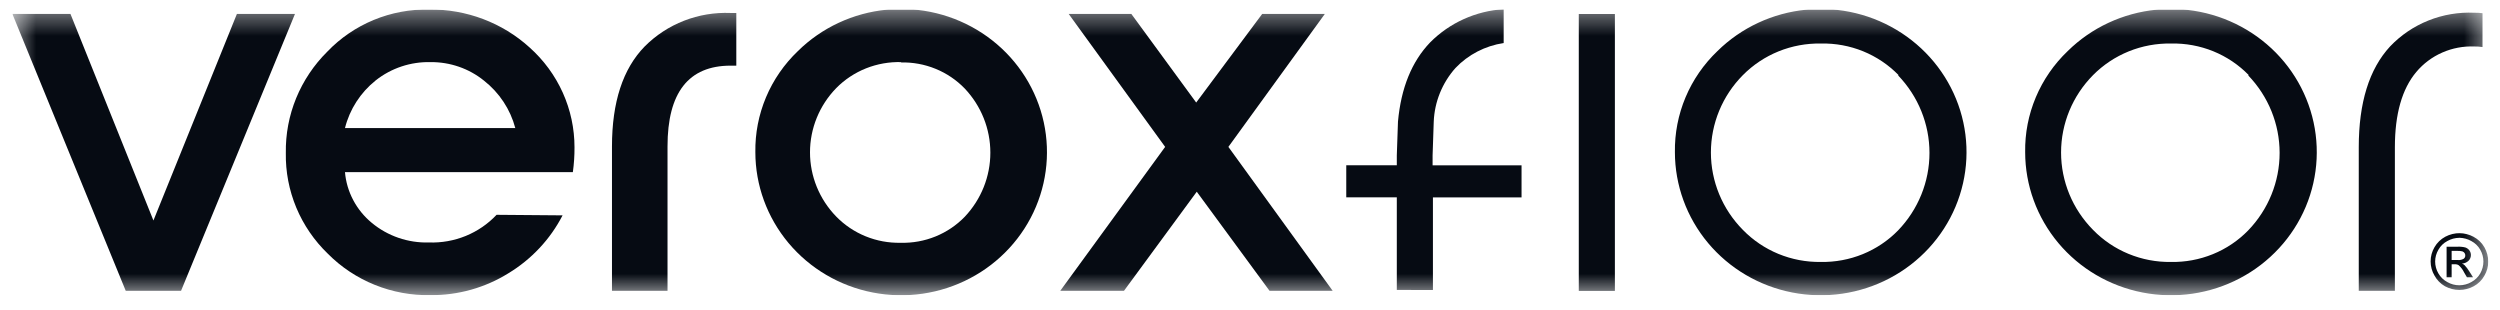 <svg xmlns="http://www.w3.org/2000/svg" width="105" height="13" viewBox="0 0 105 13" fill="none"><g clip-path="url(#clip0_383_2223)"><mask id="mask0_383_2223" style="mask-type:luminance" maskUnits="userSpaceOnUse" x="0" y="0" width="105" height="13"><path d="M104.52 0.4H0.52V12.4H104.52V0.4Z" fill="white"></path></mask><g mask="url(#mask0_383_2223)"><path d="M5.281 12.214L0.52 0.585H2.959L6.444 9.261L9.95 0.585H12.389L7.604 12.214H5.281Z" fill="#060B13"></path><path d="M14.489 5.378H21.642C21.434 4.592 20.973 3.894 20.328 3.387C19.697 2.877 18.904 2.602 18.087 2.609C17.249 2.588 16.431 2.861 15.779 3.377C15.139 3.889 14.687 4.591 14.489 5.378ZM13.772 10.659C13.2 10.108 12.748 9.448 12.444 8.72C12.141 7.992 11.991 7.211 12.005 6.425C11.992 5.637 12.139 4.855 12.438 4.124C12.738 3.393 13.183 2.728 13.748 2.168C14.295 1.596 14.959 1.143 15.695 0.838C16.432 0.534 17.226 0.384 18.026 0.4C19.587 0.382 21.096 0.952 22.242 1.993C22.837 2.524 23.312 3.171 23.637 3.893C23.962 4.616 24.129 5.396 24.129 6.186C24.131 6.535 24.108 6.884 24.06 7.23H14.489C14.524 7.64 14.642 8.039 14.835 8.404C15.028 8.77 15.293 9.094 15.614 9.359C16.283 9.915 17.139 10.209 18.015 10.184C18.546 10.202 19.075 10.108 19.565 9.908C20.055 9.707 20.496 9.405 20.856 9.022L23.628 9.045C23.113 10.046 22.325 10.888 21.353 11.477C20.376 12.085 19.241 12.405 18.084 12.396C17.282 12.412 16.486 12.265 15.744 11.966C15.003 11.667 14.331 11.222 13.772 10.659Z" fill="#060B13"></path><path d="M25.703 12.215V6.152C25.703 4.291 26.16 2.891 27.075 1.953C27.543 1.482 28.106 1.113 28.729 0.87C29.351 0.628 30.019 0.517 30.688 0.545H30.925V2.757H30.688C28.918 2.757 28.034 3.889 28.036 6.152V12.215H25.703Z" fill="#060B13"></path><path d="M37.863 2.609C37.353 2.593 36.845 2.683 36.372 2.871C35.9 3.06 35.472 3.343 35.118 3.704C34.413 4.43 34.02 5.395 34.02 6.398C34.02 7.401 34.413 8.366 35.118 9.092C35.468 9.452 35.889 9.735 36.356 9.925C36.824 10.116 37.326 10.208 37.832 10.197C38.332 10.21 38.83 10.119 39.293 9.931C39.755 9.743 40.173 9.462 40.518 9.106C41.211 8.373 41.595 7.411 41.595 6.412C41.595 5.412 41.211 4.45 40.518 3.717C40.173 3.36 39.756 3.078 39.294 2.89C38.831 2.701 38.333 2.61 37.832 2.623L37.863 2.609ZM33.513 2.144C34.513 1.159 35.831 0.545 37.241 0.407C38.651 0.269 40.066 0.615 41.245 1.387C42.424 2.158 43.294 3.307 43.707 4.638C44.12 5.969 44.05 7.399 43.509 8.685C42.968 9.971 41.989 11.032 40.74 11.689C39.491 12.346 38.048 12.557 36.658 12.286C35.268 12.016 34.017 11.28 33.117 10.205C32.218 9.13 31.726 7.782 31.725 6.391C31.713 5.601 31.865 4.817 32.172 4.087C32.479 3.356 32.936 2.695 33.513 2.144Z" fill="#060B13"></path><path d="M55.972 12.214H53.321L50.264 8.052L47.207 12.214H44.531L48.936 6.169L44.885 0.585H47.516L50.24 4.307L53.012 0.585H55.643L51.592 6.169L55.972 12.214Z" fill="#060B13"></path><path d="M58.666 12.177V8.287H56.543V6.94H58.666V6.526L58.715 5.108C58.843 3.696 59.293 2.587 60.066 1.781C60.884 0.956 61.984 0.46 63.154 0.386V1.808C62.379 1.924 61.666 2.293 61.13 2.855C60.572 3.483 60.25 4.279 60.217 5.111L60.169 6.529V6.944H63.905V8.291H60.183V12.181L58.666 12.177Z" fill="#060B13"></path><path d="M67.825 0.588H66.309V12.218H67.825V0.588Z" fill="#060B13"></path><path d="M79.74 3.155C79.32 2.724 78.813 2.383 78.252 2.154C77.691 1.926 77.088 1.815 76.48 1.828C75.87 1.817 75.264 1.929 74.7 2.157C74.136 2.386 73.626 2.725 73.201 3.155C72.339 4.025 71.858 5.191 71.858 6.405C71.858 7.618 72.339 8.784 73.201 9.655C73.622 10.088 74.13 10.431 74.692 10.663C75.255 10.895 75.86 11.01 76.47 11.002C77.075 11.013 77.676 10.902 78.236 10.674C78.795 10.446 79.3 10.107 79.719 9.678C80.566 8.798 81.038 7.633 81.038 6.422C81.038 5.21 80.566 4.045 79.719 3.165L79.74 3.155ZM72.134 2.144C73.134 1.159 74.452 0.545 75.862 0.407C77.272 0.269 78.687 0.615 79.866 1.387C81.045 2.158 81.915 3.307 82.328 4.638C82.741 5.969 82.671 7.399 82.13 8.685C81.589 9.971 80.61 11.032 79.361 11.689C78.112 12.346 76.669 12.557 75.279 12.286C73.889 12.016 72.638 11.28 71.738 10.205C70.839 9.13 70.347 7.782 70.346 6.391C70.334 5.601 70.486 4.817 70.793 4.087C71.1 3.356 71.557 2.695 72.134 2.144Z" fill="#060B13"></path><path d="M94.447 3.155C94.028 2.724 93.521 2.383 92.96 2.154C92.399 1.926 91.795 1.815 91.188 1.828C90.578 1.817 89.972 1.929 89.408 2.157C88.844 2.386 88.333 2.725 87.908 3.155C87.047 4.025 86.565 5.191 86.565 6.405C86.565 7.618 87.047 8.784 87.908 9.655C88.329 10.088 88.837 10.432 89.4 10.663C89.962 10.895 90.568 11.011 91.178 11.002C91.782 11.014 92.383 10.902 92.942 10.674C93.5 10.447 94.005 10.107 94.423 9.678C95.271 8.799 95.744 7.633 95.744 6.422C95.744 5.21 95.271 4.045 94.423 3.165L94.447 3.155ZM86.845 2.144C87.845 1.159 89.163 0.545 90.573 0.407C91.983 0.269 93.398 0.615 94.577 1.387C95.757 2.158 96.626 3.307 97.039 4.638C97.452 5.969 97.382 7.399 96.841 8.685C96.3 9.971 95.321 11.032 94.072 11.689C92.823 12.346 91.38 12.557 89.99 12.286C88.6 12.016 87.349 11.28 86.449 10.205C85.55 9.13 85.058 7.782 85.057 6.391C85.044 5.601 85.196 4.817 85.504 4.086C85.811 3.356 86.267 2.695 86.845 2.144Z" fill="#060B13"></path><path d="M99.068 12.215V6.186C99.068 4.311 99.506 2.9 100.382 1.952C100.833 1.478 101.382 1.105 101.994 0.861C102.605 0.616 103.263 0.505 103.923 0.535C104.038 0.533 104.152 0.54 104.266 0.555V1.976C104.153 1.958 104.038 1.95 103.923 1.952C103.46 1.934 102.998 2.021 102.575 2.207C102.152 2.392 101.778 2.672 101.484 3.023C100.885 3.735 100.585 4.789 100.585 6.186V12.215H99.068Z" fill="#060B13"></path><path d="M102.969 10.921H103.227C103.314 10.93 103.402 10.911 103.477 10.867C103.499 10.851 103.516 10.829 103.527 10.805C103.539 10.78 103.544 10.753 103.542 10.726C103.543 10.69 103.532 10.655 103.511 10.625C103.489 10.595 103.458 10.571 103.422 10.558C103.353 10.541 103.281 10.534 103.21 10.537H102.969V10.921ZM102.757 11.645V10.362H103.21C103.325 10.356 103.441 10.367 103.553 10.396C103.619 10.42 103.677 10.463 103.717 10.521C103.757 10.576 103.778 10.642 103.779 10.709C103.78 10.755 103.771 10.8 103.753 10.842C103.736 10.885 103.709 10.923 103.676 10.955C103.602 11.025 103.505 11.066 103.402 11.069C103.444 11.085 103.482 11.11 103.515 11.14C103.588 11.218 103.652 11.302 103.707 11.393L103.868 11.645H103.611L103.494 11.443C103.44 11.331 103.364 11.229 103.271 11.144C103.222 11.11 103.163 11.095 103.103 11.1H102.969V11.645H102.757ZM103.292 9.988C103.117 9.99 102.946 10.035 102.794 10.12C102.634 10.203 102.501 10.331 102.414 10.487C102.324 10.638 102.276 10.81 102.276 10.985C102.277 11.159 102.323 11.329 102.41 11.48C102.498 11.636 102.629 11.763 102.788 11.848C102.94 11.936 103.115 11.982 103.292 11.982C103.469 11.982 103.643 11.936 103.796 11.848C103.955 11.763 104.086 11.636 104.174 11.48C104.258 11.329 104.303 11.158 104.304 10.985C104.304 10.811 104.258 10.639 104.17 10.487C104.082 10.331 103.949 10.204 103.789 10.12C103.644 10.039 103.48 9.993 103.312 9.988H103.292ZM103.292 9.793C103.501 9.794 103.706 9.846 103.889 9.945C104.08 10.046 104.239 10.199 104.345 10.386C104.449 10.569 104.505 10.775 104.506 10.985C104.507 11.193 104.451 11.398 104.345 11.578C104.242 11.766 104.086 11.92 103.896 12.023C103.711 12.124 103.503 12.177 103.292 12.177C103.08 12.177 102.873 12.124 102.688 12.023C102.502 11.917 102.35 11.761 102.249 11.575C102.142 11.393 102.086 11.188 102.086 10.979C102.086 10.769 102.142 10.564 102.249 10.382C102.355 10.196 102.514 10.043 102.705 9.941C102.892 9.842 103.101 9.791 103.312 9.793H103.292Z" fill="#060B13"></path></g></g><defs><clipPath id="clip0_383_2223"><rect width="104" height="12" fill="white" transform="translate(0.52 0.4)"></rect></clipPath></defs></svg>